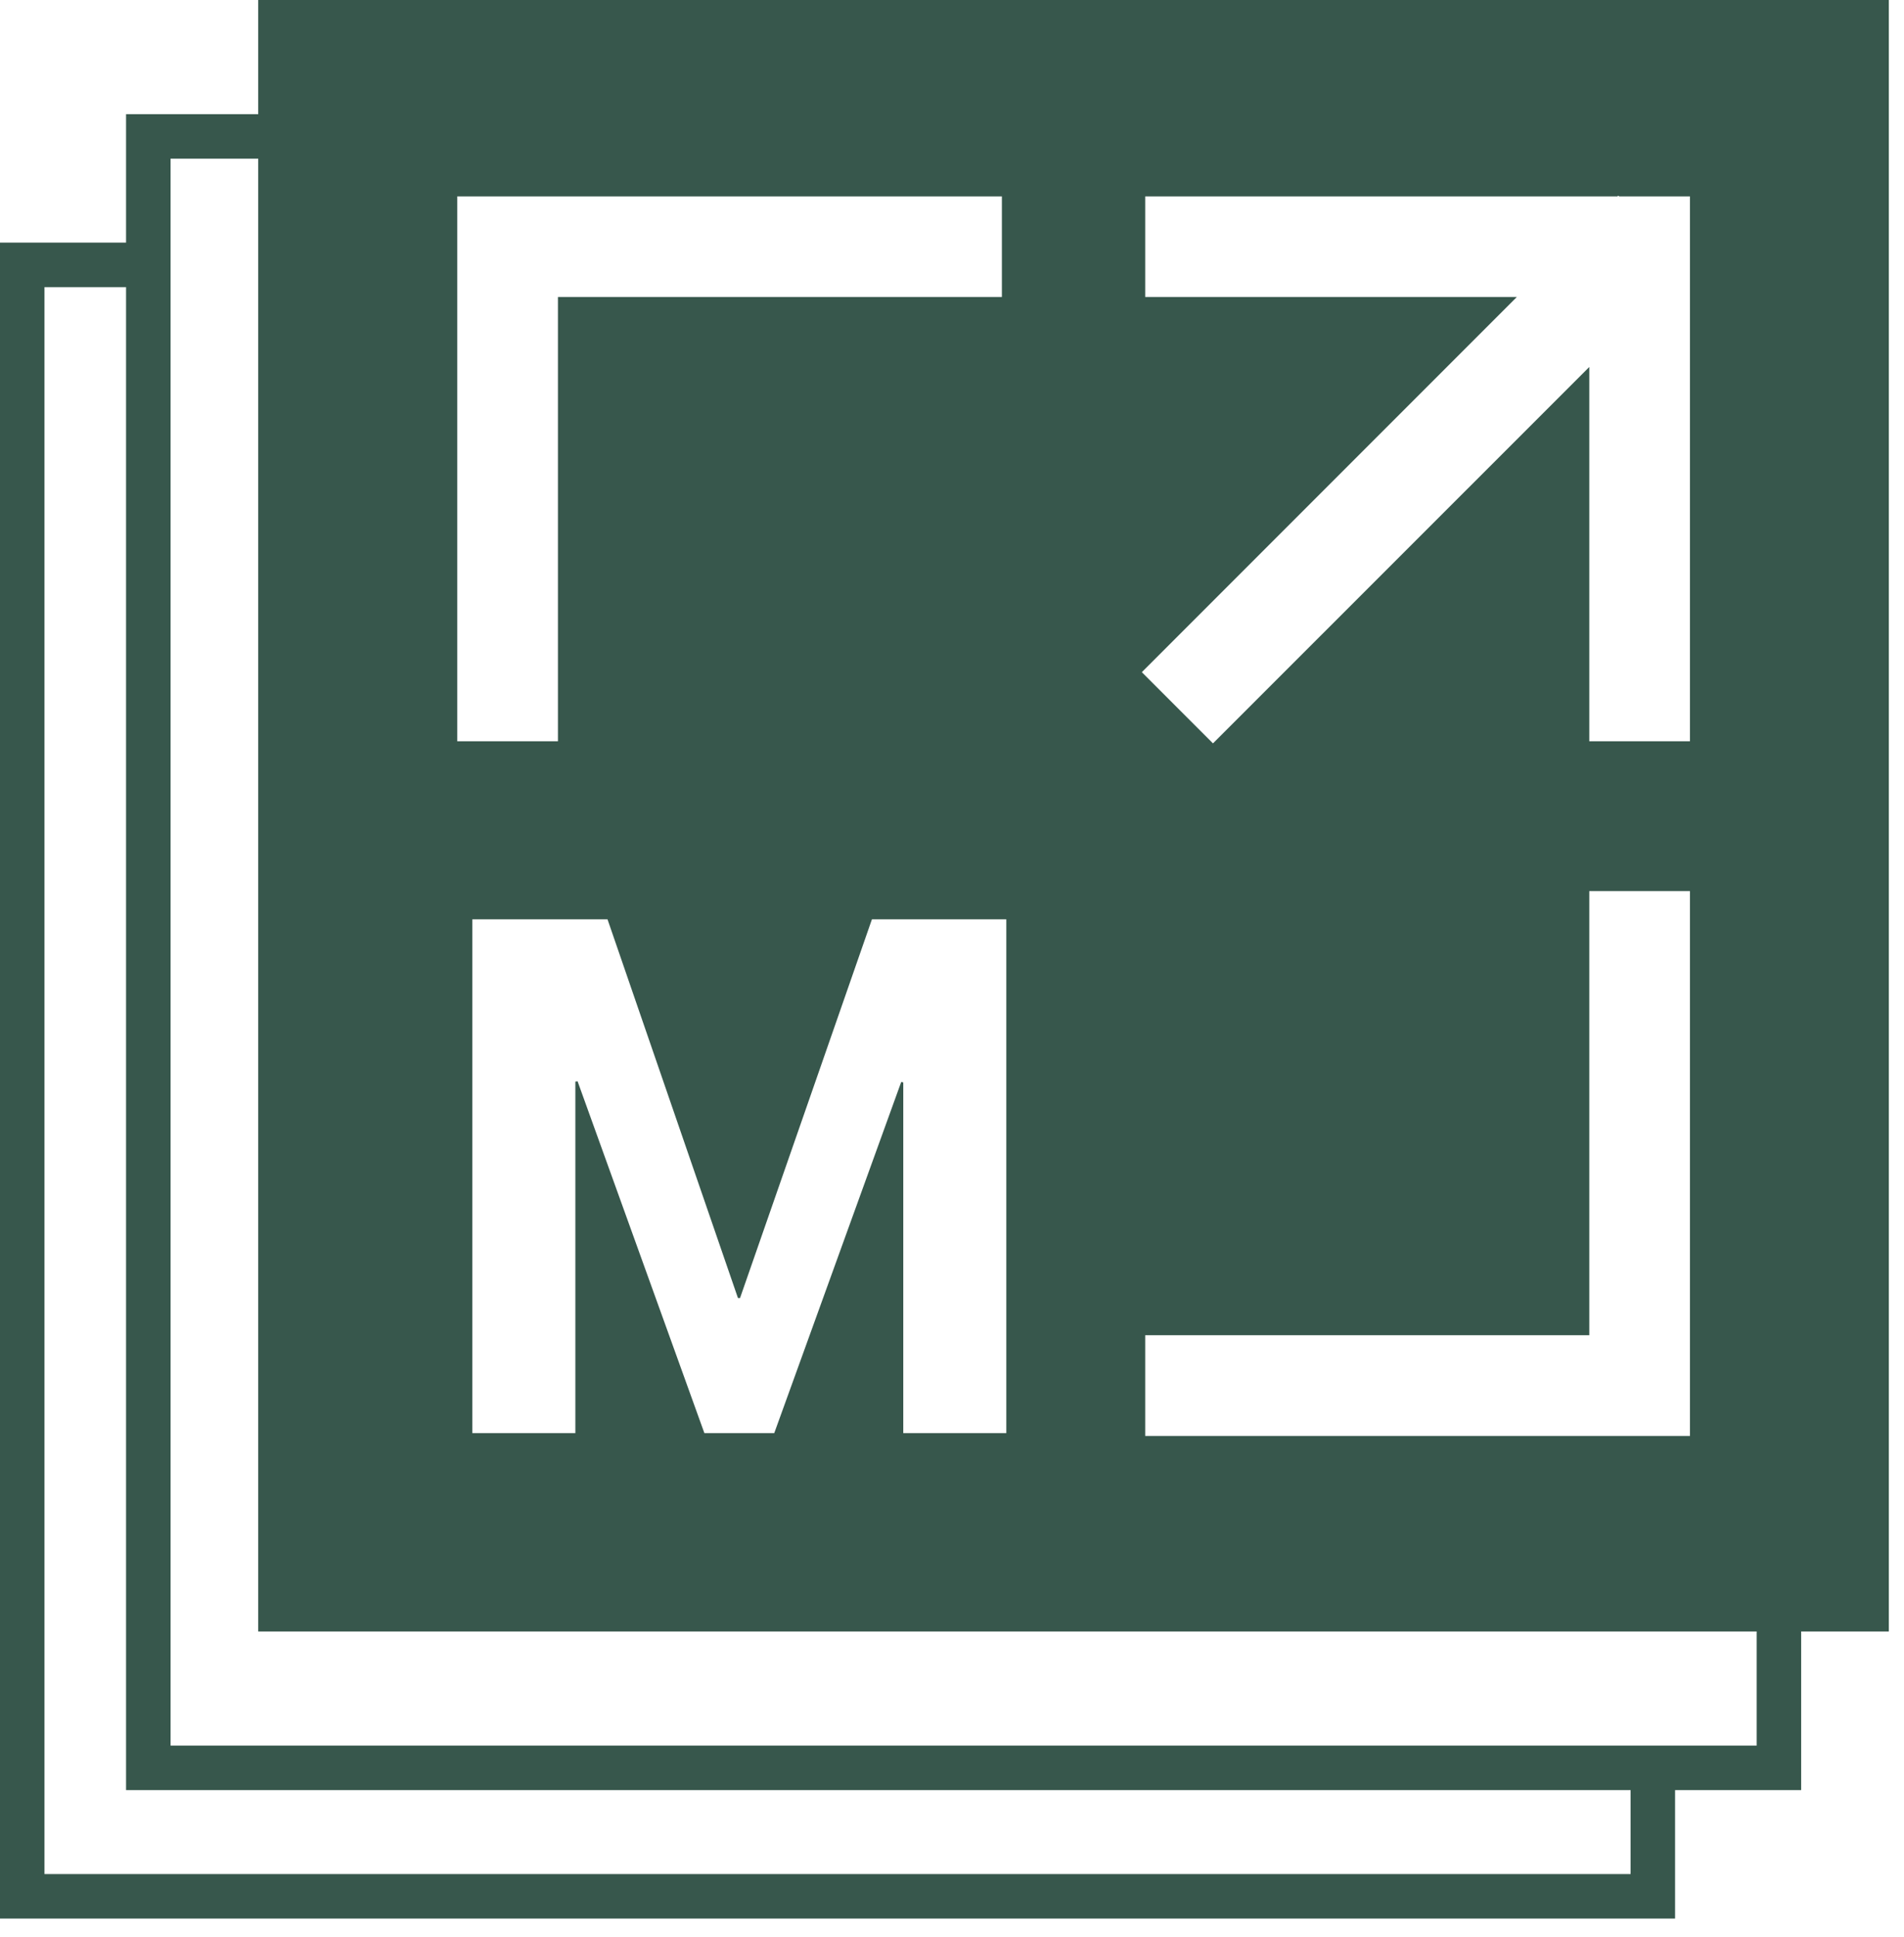 <?xml version="1.0" encoding="UTF-8"?> <svg xmlns="http://www.w3.org/2000/svg" width="59" height="60" viewBox="0 0 59 60" fill="none"><path d="M4.833 7.514V8.893H1.378V58.042H50.528V54.753H51.906V59.42H0V7.514H4.833Z" fill="#37574C"></path><path d="M55.813 3.536V55.442H3.906V3.536H55.813ZM54.434 4.914H5.285V54.063H54.434V4.914Z" fill="#37574C"></path><path fill-rule="evenodd" clip-rule="evenodd" d="M58.53 2.20864e-06L58.53 50.528L8.002 50.528L8.002 0L58.53 2.20864e-06ZM31.046 9.198L17.289 9.198L17.289 22.958H14.169L14.169 6.082L31.046 6.082V9.198ZM35.487 9.198L47.003 9.198L35.382 20.818L37.587 23.023L49.248 11.366V22.958H52.367V6.082H50.171L50.147 6.058L50.122 6.082L35.487 6.082V9.198ZM35.487 41.354H49.248V27.598H52.367L52.367 44.474L35.487 44.474V41.354ZM22.867 40.201H22.932L27.019 28.472L31.183 28.472V44.385H27.99V33.523L27.926 33.511L23.992 44.385H21.827L17.898 33.49L17.829 33.498V44.385H14.637L14.637 28.472H18.825L22.867 40.201Z" fill="#37574C"></path></svg> 